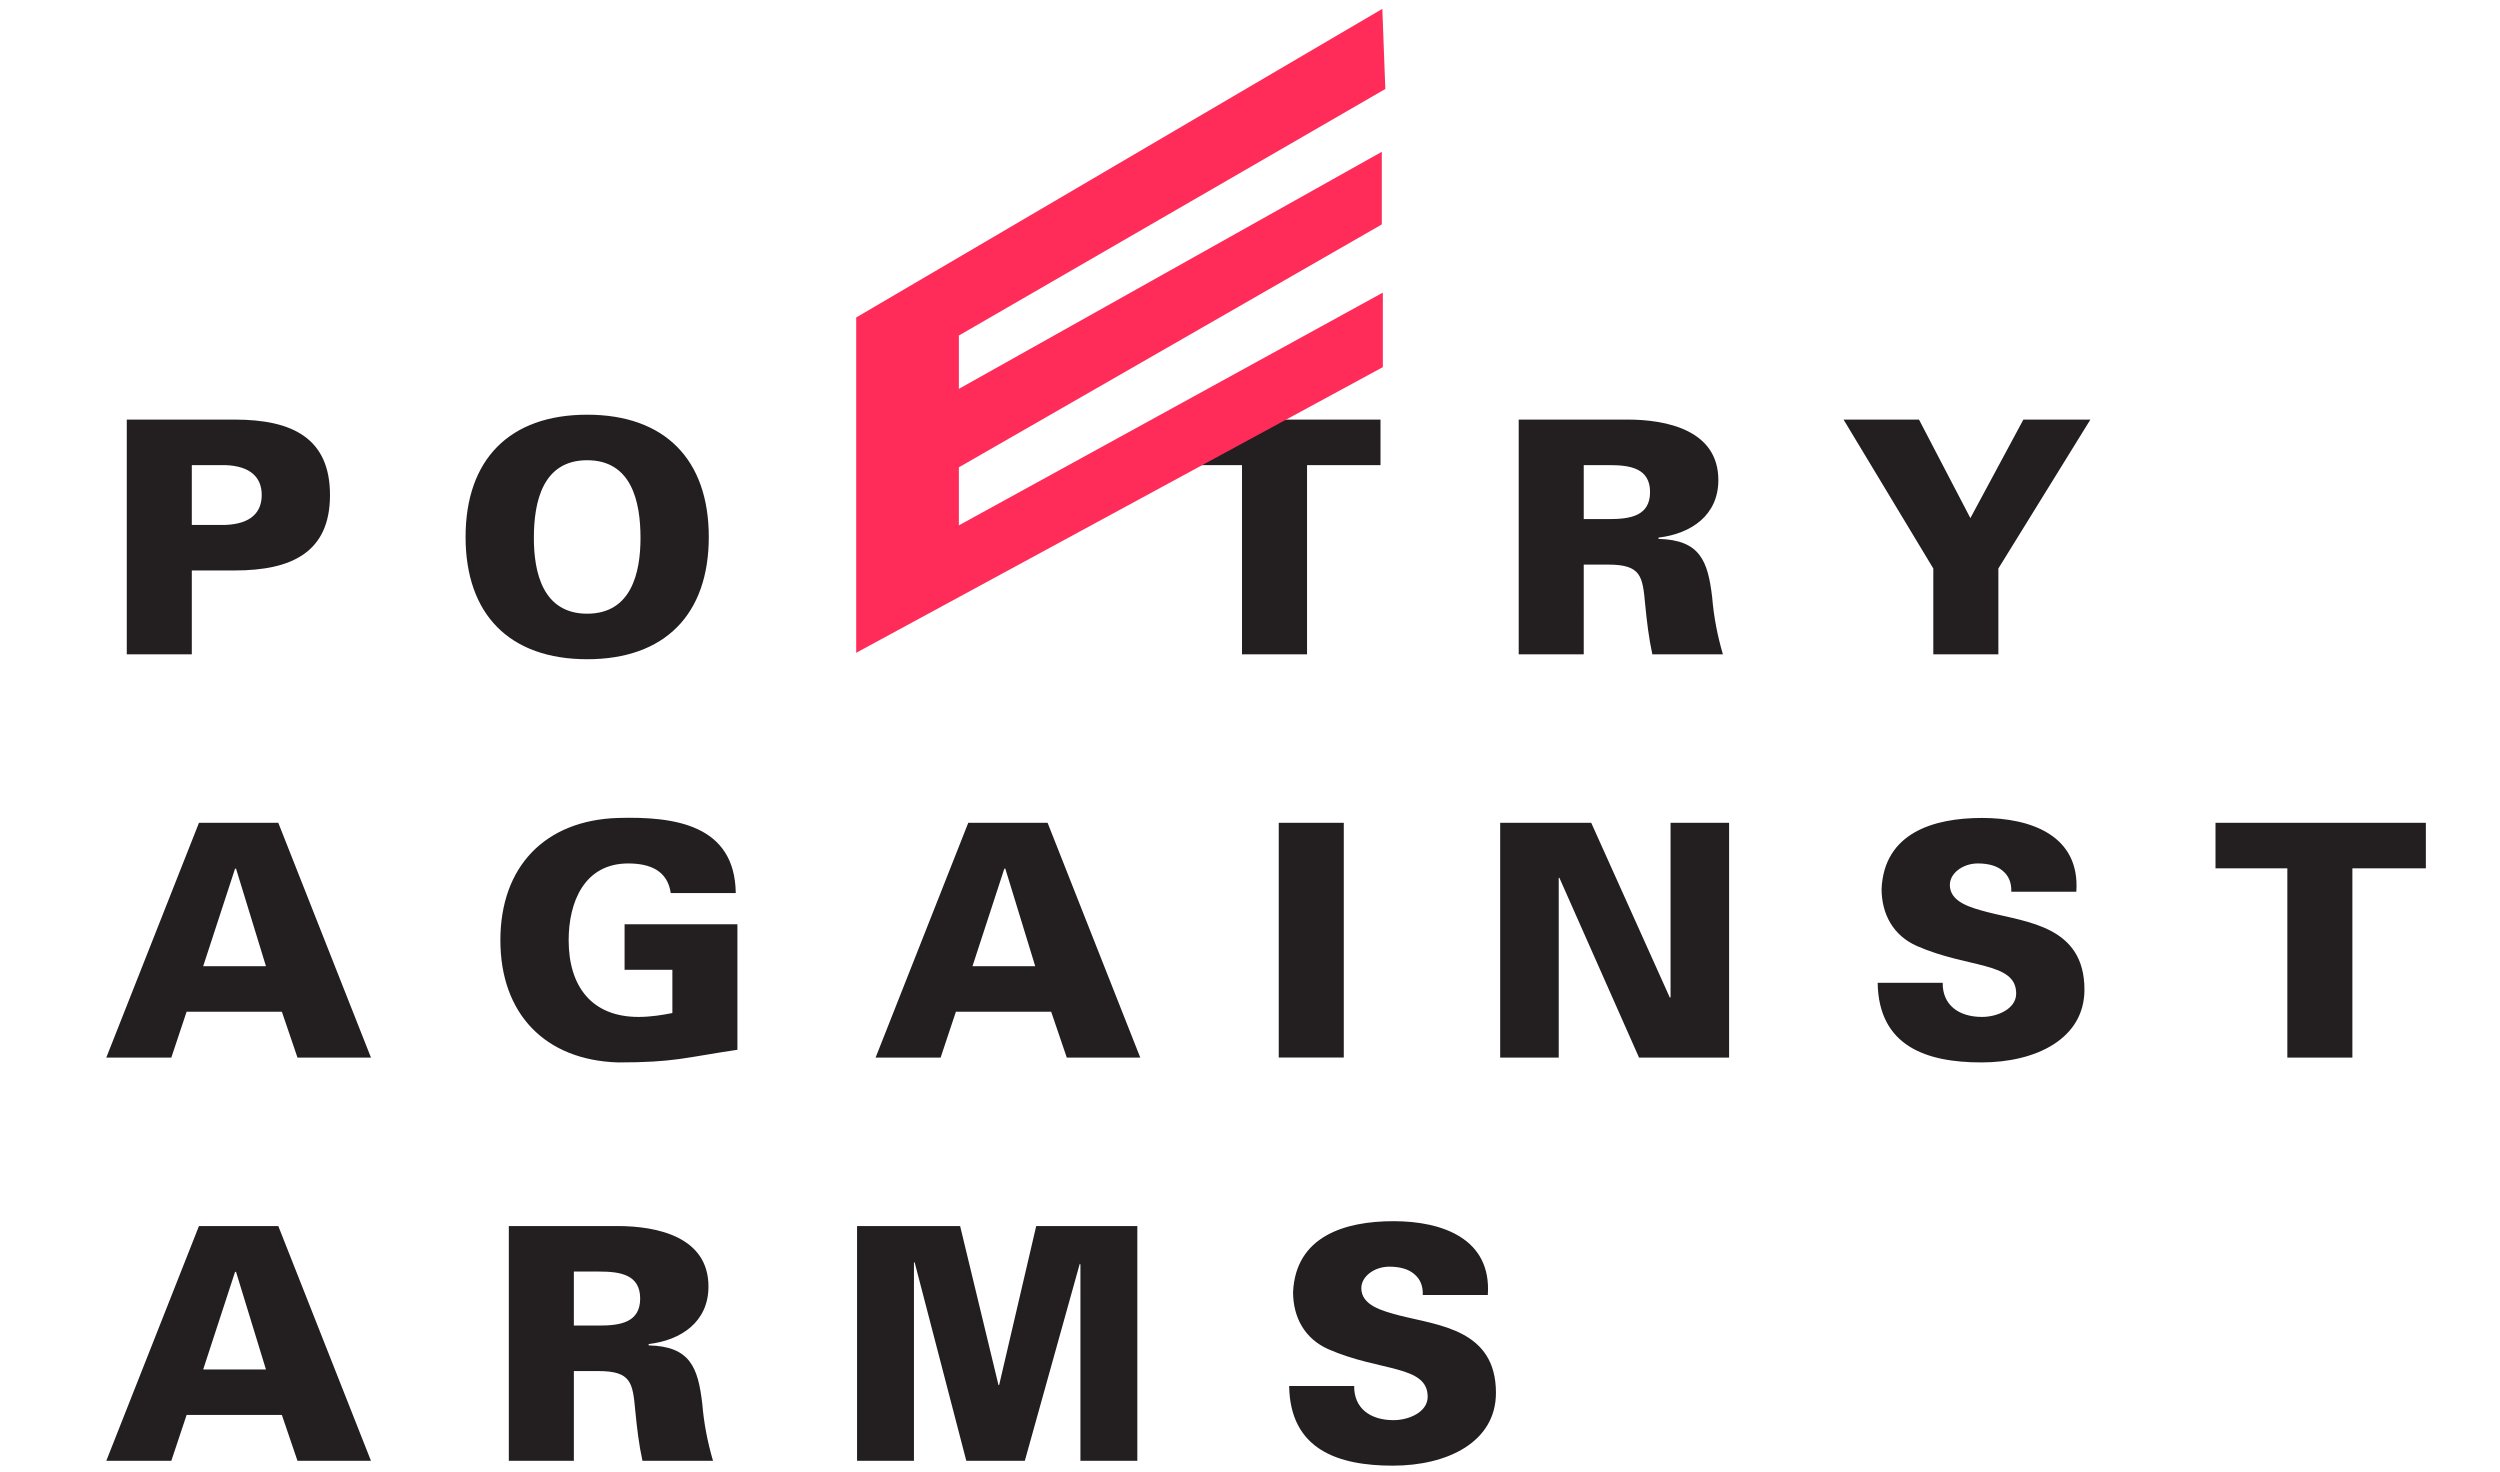<?xml version="1.0" encoding="utf-8"?>
<!-- Generator: Adobe Illustrator 16.0.4, SVG Export Plug-In . SVG Version: 6.00 Build 0)  -->
<!DOCTYPE svg PUBLIC "-//W3C//DTD SVG 1.1//EN" "http://www.w3.org/Graphics/SVG/1.1/DTD/svg11.dtd">
<svg version="1.1" xmlns="http://www.w3.org/2000/svg" xmlns:xlink="http://www.w3.org/1999/xlink" x="0px" y="0px" width="282px"
	 height="166px" viewBox="0 0 282 166" enable-background="new 0 0 282 166" xml:space="preserve">
<g id="Logo_x5F_all" display="none">
	<g display="inline">
		<defs>
			<rect id="SVGID_1_" y="1" width="280" height="164.329"/>
		</defs>
		<clipPath id="SVGID_2_">
			<use xlink:href="#SVGID_1_"  overflow="visible"/>
		</clipPath>
		<path clip-path="url(#SVGID_2_)" fill="#231F20" d="M218.078,73.811h7.338v-9.684l10.379-16.797h-7.558l-5.978,11.113
			l-5.796-11.113h-8.509l10.123,16.797V73.811z M178.646,63.687h2.751c3.741,0,3.888,1.32,4.18,4.511
			c0.185,1.871,0.405,3.777,0.808,5.612h7.958c-0.622-2.127-1.025-4.219-1.209-6.42c-0.479-4.107-1.357-6.491-6.053-6.601v-0.147
			c3.704-0.44,6.748-2.531,6.748-6.492c0-5.612-5.794-6.822-10.268-6.822h-12.251v26.481h7.336V63.687z M178.646,58.553v-6.088h2.86
			c2.349,0,4.62,0.33,4.62,3.043c0,2.714-2.271,3.045-4.62,3.045H178.646z M140.099,73.811h7.336V52.465h8.287v-5.136h-23.728v5.136
			h8.104V73.811z M117.03,73.811v-5.136h-12.837v-5.611h11.811v-5.135h-11.811v-5.464h12.837v-5.136H96.859v26.481H117.03z
			 M66.234,74.361c8.765,0,13.717-5.062,13.717-13.792c0-8.729-4.952-13.791-13.717-13.791S52.517,51.84,52.517,60.57
			C52.517,69.299,57.469,74.361,66.234,74.361 M72.249,60.679c0,3.925-1.027,8.546-6.015,8.546c-4.988,0-6.014-4.621-6.014-8.546
			c0-4.144,1.026-8.765,6.014-8.765C71.222,51.914,72.249,56.536,72.249,60.679 M21.636,59.212v-6.748h3.778
			c2.898,0.109,4.108,1.43,4.108,3.374c0,1.944-1.21,3.265-4.108,3.374H21.636z M21.636,73.811v-9.463h4.841
			c6.492,0,10.746-2.091,10.746-8.509c0-6.418-4.254-8.509-10.746-8.509H14.3v26.481H21.636z"/>
		<path clip-path="url(#SVGID_2_)" fill="#231F20" d="M258.012,119.294h7.337V97.948h8.288v-5.135h-23.729v5.135h8.104V119.294z
			 M234.21,100.59c0.441-6.383-5.172-8.326-10.636-8.326c-5.538,0-11.039,1.724-11.332,7.996c0,2.861,1.32,5.281,3.997,6.454
			c5.758,2.531,11.186,1.76,11.186,5.355c0,1.76-2.164,2.641-3.851,2.641c-2.641,0-4.474-1.358-4.437-3.852h-7.337
			c0.11,7.188,5.538,8.984,11.701,8.984c6.124,0,11.625-2.64,11.625-8.214c0-7.151-6.454-7.593-10.892-8.729
			c-1.945-0.513-4.291-1.138-4.291-3.079c0-1.323,1.466-2.423,3.153-2.423c1.248,0,2.201,0.294,2.825,0.844
			c0.659,0.55,0.988,1.321,0.952,2.349H234.21z M169.221,119.294h6.603v-20.28h0.073l8.985,20.28h10.16v-26.48h-6.603v19.659
			l-0.074,0.073l-8.874-19.732h-10.271V119.294z M151.58,92.813h-7.337v26.48h7.337V92.813z M109.696,108.988l3.593-11.004h0.111
			l3.374,11.004H109.696z M106.102,119.294l1.723-5.172h10.747l1.761,5.172h8.288l-10.452-26.48h-8.949l-10.452,26.48H106.102z
			 M75.843,114.27c-1.1,0.221-2.458,0.44-3.814,0.44c-5.28,0-7.885-3.447-7.885-8.656c0-4.292,1.76-8.656,6.712-8.656
			c2.419,0,4.437,0.771,4.804,3.338h7.335c-0.109-7.701-6.859-8.654-13.277-8.472c-8.252,0.257-13.276,5.502-13.276,13.79
			s5.024,13.533,13.276,13.789c6.382,0,7.519-0.549,13.461-1.428v-14.159H70.452v5.138h5.391V114.27z M22.919,108.988l3.595-11.004
			h0.111l3.374,11.004H22.919z M19.326,119.294l1.723-5.172h10.746l1.761,5.172h8.289l-10.453-26.48h-8.949l-10.453,26.48H19.326z"
			/>
		<path clip-path="url(#SVGID_2_)" fill="#231F20" d="M167.827,146.074c0.44-6.383-5.172-8.325-10.637-8.325
			c-5.539,0-11.038,1.724-11.331,7.996c0,2.858,1.319,5.278,3.996,6.453c5.758,2.531,11.187,1.762,11.187,5.355
			c0,1.76-2.163,2.641-3.852,2.641c-2.64,0-4.474-1.356-4.438-3.851h-7.335c0.11,7.188,5.537,8.985,11.699,8.985
			c6.125,0,11.627-2.641,11.627-8.216c0-7.152-6.456-7.591-10.894-8.729c-1.943-0.514-4.292-1.137-4.292-3.082
			c0-1.32,1.468-2.42,3.155-2.42c1.246,0,2.201,0.294,2.825,0.844c0.658,0.55,0.989,1.32,0.953,2.348H167.827z M103.093,164.779
			v-22.336l0.073-0.073l5.832,22.409h6.602l6.198-22.227l0.074,0.073v22.153h6.418v-26.481h-11.406l-4.181,17.936h-0.074
			l-4.328-17.936H96.675v26.481H103.093z M64.731,154.656h2.75c3.742,0,3.888,1.319,4.182,4.513c0.184,1.87,0.403,3.776,0.807,5.61
			h7.959c-0.624-2.127-1.027-4.219-1.21-6.419c-0.477-4.107-1.357-6.492-6.052-6.601v-0.148c3.705-0.438,6.748-2.531,6.748-6.49
			c0-5.614-5.794-6.823-10.269-6.823h-12.25v26.481h7.336V154.656z M64.731,149.522v-6.09h2.86c2.347,0,4.621,0.332,4.621,3.044
			c0,2.715-2.274,3.046-4.621,3.046H64.731z M22.919,154.474l3.595-11.004h0.111l3.374,11.004H22.919z M19.326,164.779l1.723-5.171
			h10.746l1.761,5.171h8.289l-10.453-26.481h-8.949L11.99,164.779H19.326z"/>
		<path clip-path="url(#SVGID_2_)" fill="#FF2C5A" d="M130.296,51.365c0-12.796-15.897-21.384-44.512-21.384
			c-28.615,0-44.513,8.588-44.513,21.384c0,12.795,15.897,21.383,44.513,21.383C114.399,72.748,130.296,64.16,130.296,51.365
			 M50.947,51.365c0-8.987,9.955-17.972,34.837-17.972c24.883,0,34.836,8.985,34.836,17.972c0,8.986-9.954,17.971-34.836,17.971
			C60.902,69.336,50.947,60.351,50.947,51.365"/>
		<path clip-path="url(#SVGID_2_)" fill="none" stroke="#FF2C5A" stroke-width="2.751" d="M130.296,51.365
			c0-12.796-15.897-21.384-44.512-21.384c-28.615,0-44.513,8.588-44.513,21.384c0,12.795,15.897,21.383,44.513,21.383
			C114.399,72.748,130.296,64.16,130.296,51.365z M50.947,51.365c0-8.987,9.955-17.972,34.837-17.972
			c24.883,0,34.836,8.985,34.836,17.972c0,8.986-9.954,17.971-34.836,17.971C60.902,69.336,50.947,60.351,50.947,51.365z"/>
	</g>
	<polygon display="inline" fill="#FF2C5A" points="155.068,2.567 97.497,36.336 97.497,72.094 155.068,40.867 155.068,34.557 
		107.244,60.808 107.244,52.181 154.95,24.785 154.95,18.689 107.244,45.428 107.244,37.318 155.327,9.52 	"/>
	<g display="inline">
		<defs>
			<rect id="SVGID_3_" y="1" width="280" height="164.329"/>
		</defs>
		<clipPath id="SVGID_4_">
			<use xlink:href="#SVGID_3_"  overflow="visible"/>
		</clipPath>
		<polygon clip-path="url(#SVGID_4_)" fill="none" stroke="#FF2C5A" stroke-width="1.834" points="155.068,2.567 97.497,36.336 
			97.497,72.094 155.068,40.867 155.068,34.557 107.244,60.808 107.244,52.181 154.95,24.785 154.95,18.689 107.244,45.428 
			107.244,37.318 155.327,9.52 		"/>
	</g>
	<polygon display="inline" fill="#FF2C5A" points="244.107,1 221.235,41.375 200.702,1 190.869,1 215.561,49.54 215.647,73.812 
		226.435,73.812 226.174,49.54 253.464,1 	"/>
	<path display="inline" fill="#FF2C5A" d="M21.058,91.642l4.581-26.848l0.769,4.087l4.305,22.761H21.058z M12.426,119.399h4.858
		l1.925-14.479h13.312l3.266,14.479h5.229L26.563,47.309h-2.931L12.426,119.399z"/>
	<path display="inline" fill="#FF2C5A" d="M111.328,29.732l8.835,44.118h-18.437L111.328,29.732z M107.312,1L83.589,119.461h9.713
		l4.728-23.792h25.749l6.531,23.792h10.458L113.173,1H107.312z"/>
	<rect x="142.168" y="47.308" display="inline" fill="#FF2C5A" width="8.447" height="72.072"/>
	<polygon display="inline" fill="#FF2C5A" points="247.499,47.207 247.499,61.489 259.063,61.489 259.063,119.316 267.539,119.316 
		267.539,61.489 280,61.489 280,47.207 	"/>
	<path display="inline" fill="#FF2C5A" d="M27.739,110.47l8.834,26.726H18.137L27.739,110.47z M23.723,93.063L0,164.828h9.714
		l4.728-14.411h25.749l6.531,14.411h10.459L29.585,93.063H23.723z"/>
	<polygon display="inline" fill="#FF2C5A" points="82.199,164.648 97.565,164.648 97.565,126.935 97.907,126.935 135.983,164.648 
		149.812,164.648 187.889,126.935 188.23,126.935 188.23,164.648 203.598,164.648 203.598,119.316 181.401,119.316 142.813,157.41 
		104.395,119.316 82.199,119.316 	"/>
</g>
<g id="_x39_" display="none">
	<g display="inline">
		<defs>
			<rect id="SVGID_5_" y="1" width="280" height="164.329"/>
		</defs>
		<clipPath id="SVGID_6_">
			<use xlink:href="#SVGID_5_"  overflow="visible"/>
		</clipPath>
		<path clip-path="url(#SVGID_6_)" fill="#231F20" d="M218.078,73.811h7.338v-9.684l10.379-16.797h-7.558l-5.978,11.113
			l-5.796-11.113h-8.509l10.123,16.797V73.811z M178.646,63.687h2.751c3.741,0,3.888,1.32,4.18,4.511
			c0.185,1.871,0.405,3.777,0.808,5.612h7.958c-0.622-2.127-1.025-4.219-1.209-6.42c-0.479-4.107-1.357-6.491-6.053-6.601v-0.147
			c3.704-0.44,6.748-2.531,6.748-6.492c0-5.612-5.794-6.822-10.268-6.822h-12.251v26.481h7.336V63.687z M178.646,58.553v-6.088h2.86
			c2.349,0,4.62,0.33,4.62,3.043c0,2.714-2.271,3.045-4.62,3.045H178.646z M140.099,73.811h7.336V52.465h8.287v-5.136h-23.728v5.136
			h8.104V73.811z M117.03,73.811v-5.136h-12.837v-5.611h11.811v-5.135h-11.811v-5.464h12.837v-5.136H96.859v26.481H117.03z
			 M66.234,74.361c8.765,0,13.717-5.062,13.717-13.792c0-8.729-4.952-13.791-13.717-13.791S52.517,51.84,52.517,60.57
			C52.517,69.299,57.469,74.361,66.234,74.361 M72.249,60.679c0,3.925-1.027,8.546-6.015,8.546c-4.988,0-6.014-4.621-6.014-8.546
			c0-4.144,1.026-8.765,6.014-8.765C71.222,51.914,72.249,56.536,72.249,60.679 M21.636,59.212v-6.748h3.778
			c2.898,0.109,4.108,1.43,4.108,3.374c0,1.944-1.21,3.265-4.108,3.374H21.636z M21.636,73.811v-9.463h4.841
			c6.492,0,10.746-2.091,10.746-8.509c0-6.418-4.254-8.509-10.746-8.509H14.3v26.481H21.636z"/>
		<path clip-path="url(#SVGID_6_)" fill="#231F20" d="M258.012,119.294h7.337V97.948h8.288v-5.135h-23.729v5.135h8.104V119.294z
			 M234.21,100.59c0.441-6.383-5.172-8.326-10.636-8.326c-5.538,0-11.039,1.724-11.332,7.996c0,2.861,1.32,5.281,3.997,6.454
			c5.758,2.531,11.186,1.76,11.186,5.355c0,1.76-2.164,2.641-3.851,2.641c-2.641,0-4.474-1.358-4.437-3.852h-7.337
			c0.11,7.188,5.538,8.984,11.701,8.984c6.124,0,11.625-2.64,11.625-8.214c0-7.151-6.454-7.593-10.892-8.729
			c-1.945-0.513-4.291-1.138-4.291-3.079c0-1.323,1.466-2.423,3.153-2.423c1.248,0,2.201,0.294,2.825,0.844
			c0.659,0.55,0.988,1.321,0.952,2.349H234.21z M169.221,119.294h6.603v-20.28h0.073l8.985,20.28h10.16v-26.48h-6.603v19.659
			l-0.074,0.073l-8.874-19.732h-10.271V119.294z M151.58,92.813h-7.337v26.48h7.337V92.813z M109.696,108.988l3.593-11.004h0.111
			l3.374,11.004H109.696z M106.102,119.294l1.723-5.172h10.747l1.761,5.172h8.288l-10.452-26.48h-8.949l-10.452,26.48H106.102z
			 M75.843,114.27c-1.1,0.221-2.458,0.44-3.814,0.44c-5.28,0-7.885-3.447-7.885-8.656c0-4.292,1.76-8.656,6.712-8.656
			c2.419,0,4.437,0.771,4.804,3.338h7.335c-0.109-7.701-6.859-8.654-13.277-8.472c-8.252,0.257-13.276,5.502-13.276,13.79
			s5.024,13.533,13.276,13.789c6.382,0,7.519-0.549,13.461-1.428v-14.159H70.452v5.138h5.391V114.27z M22.919,108.988l3.595-11.004
			h0.111l3.374,11.004H22.919z M19.326,119.294l1.723-5.172h10.746l1.761,5.172h8.289l-10.453-26.48h-8.949l-10.453,26.48H19.326z"
			/>
		<path clip-path="url(#SVGID_6_)" fill="#231F20" d="M234.209,146.074c0.44-6.383-5.172-8.325-10.637-8.325
			c-5.539,0-11.038,1.724-11.331,7.996c0,2.858,1.319,5.278,3.996,6.453c5.758,2.531,11.187,1.762,11.187,5.355
			c0,1.76-2.163,2.641-3.852,2.641c-2.64,0-4.474-1.356-4.438-3.851H211.8c0.11,7.188,5.537,8.985,11.699,8.985
			c6.125,0,11.627-2.641,11.627-8.216c0-7.152-6.456-7.591-10.894-8.729c-1.943-0.514-4.292-1.137-4.292-3.082
			c0-1.32,1.468-2.42,3.155-2.42c1.246,0,2.201,0.294,2.825,0.844c0.658,0.55,0.989,1.32,0.953,2.348H234.209z M64.731,154.656h2.75
			c3.742,0,3.888,1.319,4.182,4.513c0.184,1.87,0.403,3.776,0.807,5.61h7.959c-0.624-2.127-1.027-4.219-1.21-6.419
			c-0.477-4.107-1.357-6.492-6.052-6.601v-0.148c3.705-0.438,6.748-2.531,6.748-6.49c0-5.614-5.794-6.823-10.269-6.823h-12.25
			v26.481h7.336V154.656z M64.731,149.522v-6.09h2.86c2.347,0,4.621,0.332,4.621,3.044c0,2.715-2.274,3.046-4.621,3.046H64.731z
			 M22.919,154.474l3.595-11.004h0.111l3.374,11.004H22.919z M19.326,164.779l1.723-5.171h10.746l1.761,5.171h8.289l-10.453-26.481
			h-8.949L11.99,164.779H19.326z"/>
	</g>
	<polygon display="inline" fill="#FF2C5A" points="82.199,164.648 97.565,164.648 97.565,126.935 97.907,126.935 135.983,164.648 
		149.812,164.648 187.889,126.935 188.23,126.935 188.23,164.648 203.598,164.648 203.598,119.316 181.401,119.316 142.813,157.41 
		104.395,119.316 82.199,119.316 	"/>
</g>
<g id="_x38_" display="none">
	<g display="inline">
		<defs>
			<rect id="SVGID_7_" y="1" width="280" height="164.329"/>
		</defs>
		<clipPath id="SVGID_8_">
			<use xlink:href="#SVGID_7_"  overflow="visible"/>
		</clipPath>
		<path clip-path="url(#SVGID_8_)" fill="#231F20" d="M218.078,73.811h7.338v-9.684l10.379-16.797h-7.558l-5.978,11.113
			l-5.796-11.113h-8.509l10.123,16.797V73.811z M178.646,63.687h2.751c3.741,0,3.888,1.32,4.18,4.511
			c0.185,1.871,0.405,3.777,0.808,5.612h7.958c-0.622-2.127-1.025-4.219-1.209-6.42c-0.479-4.107-1.357-6.491-6.053-6.601v-0.147
			c3.704-0.44,6.748-2.531,6.748-6.492c0-5.612-5.794-6.822-10.268-6.822h-12.251v26.481h7.336V63.687z M178.646,58.553v-6.088h2.86
			c2.349,0,4.62,0.33,4.62,3.043c0,2.714-2.271,3.045-4.62,3.045H178.646z M140.099,73.811h7.336V52.465h8.287v-5.136h-23.728v5.136
			h8.104V73.811z M117.03,73.811v-5.136h-12.837v-5.611h11.811v-5.135h-11.811v-5.464h12.837v-5.136H96.859v26.481H117.03z
			 M66.234,74.361c8.765,0,13.717-5.062,13.717-13.792c0-8.729-4.952-13.791-13.717-13.791S52.517,51.84,52.517,60.57
			C52.517,69.299,57.469,74.361,66.234,74.361 M72.249,60.679c0,3.925-1.027,8.546-6.015,8.546c-4.988,0-6.014-4.621-6.014-8.546
			c0-4.144,1.026-8.765,6.014-8.765C71.222,51.914,72.249,56.536,72.249,60.679 M21.636,59.212v-6.748h3.778
			c2.898,0.109,4.108,1.43,4.108,3.374c0,1.944-1.21,3.265-4.108,3.374H21.636z M21.636,73.811v-9.463h4.841
			c6.492,0,10.746-2.091,10.746-8.509c0-6.418-4.254-8.509-10.746-8.509H14.3v26.481H21.636z"/>
		<path clip-path="url(#SVGID_8_)" fill="#231F20" d="M258.012,119.294h7.337V97.948h8.288v-5.135h-23.729v5.135h8.104V119.294z
			 M234.21,100.59c0.441-6.383-5.172-8.326-10.636-8.326c-5.538,0-11.039,1.724-11.332,7.996c0,2.861,1.32,5.281,3.997,6.454
			c5.758,2.531,11.186,1.76,11.186,5.355c0,1.76-2.164,2.641-3.851,2.641c-2.641,0-4.474-1.358-4.437-3.852h-7.337
			c0.11,7.188,5.538,8.984,11.701,8.984c6.124,0,11.625-2.64,11.625-8.214c0-7.151-6.454-7.593-10.892-8.729
			c-1.945-0.513-4.291-1.138-4.291-3.079c0-1.323,1.466-2.423,3.153-2.423c1.248,0,2.201,0.294,2.825,0.844
			c0.659,0.55,0.988,1.321,0.952,2.349H234.21z M169.221,119.294h6.603v-20.28h0.073l8.985,20.28h10.16v-26.48h-6.603v19.659
			l-0.074,0.073l-8.874-19.732h-10.271V119.294z M151.58,92.813h-7.337v26.48h7.337V92.813z M109.696,108.988l3.593-11.004h0.111
			l3.374,11.004H109.696z M106.102,119.294l1.723-5.172h10.747l1.761,5.172h8.288l-10.452-26.48h-8.949l-10.452,26.48H106.102z
			 M75.843,114.27c-1.1,0.221-2.458,0.44-3.814,0.44c-5.28,0-7.885-3.447-7.885-8.656c0-4.292,1.76-8.656,6.712-8.656
			c2.419,0,4.437,0.771,4.804,3.338h7.335c-0.109-7.701-6.859-8.654-13.277-8.472c-8.252,0.257-13.276,5.502-13.276,13.79
			s5.024,13.533,13.276,13.789c6.382,0,7.519-0.549,13.461-1.428v-14.159H70.452v5.138h5.391V114.27z M22.919,108.988l3.595-11.004
			h0.111l3.374,11.004H22.919z M19.326,119.294l1.723-5.172h10.746l1.761,5.172h8.289l-10.453-26.48h-8.949l-10.453,26.48H19.326z"
			/>
		<path clip-path="url(#SVGID_8_)" fill="#231F20" d="M167.827,146.074c0.44-6.383-5.172-8.325-10.637-8.325
			c-5.539,0-11.038,1.724-11.331,7.996c0,2.858,1.319,5.278,3.996,6.453c5.758,2.531,11.187,1.762,11.187,5.355
			c0,1.76-2.163,2.641-3.852,2.641c-2.64,0-4.474-1.356-4.438-3.851h-7.335c0.11,7.188,5.537,8.985,11.699,8.985
			c6.125,0,11.627-2.641,11.627-8.216c0-7.152-6.456-7.591-10.894-8.729c-1.943-0.514-4.292-1.137-4.292-3.082
			c0-1.32,1.468-2.42,3.155-2.42c1.246,0,2.201,0.294,2.825,0.844c0.658,0.55,0.989,1.32,0.953,2.348H167.827z M103.093,164.779
			v-22.336l0.073-0.073l5.832,22.409h6.602l6.198-22.227l0.074,0.073v22.153h6.418v-26.481h-11.406l-4.181,17.936h-0.074
			l-4.328-17.936H96.675v26.481H103.093z M64.731,154.656h2.75c3.742,0,3.888,1.319,4.182,4.513c0.184,1.87,0.403,3.776,0.807,5.61
			h7.959c-0.624-2.127-1.027-4.219-1.21-6.419c-0.477-4.107-1.357-6.492-6.052-6.601v-0.148c3.705-0.438,6.748-2.531,6.748-6.49
			c0-5.614-5.794-6.823-10.269-6.823h-12.25v26.481h7.336V154.656z M64.731,149.522v-6.09h2.86c2.347,0,4.621,0.332,4.621,3.044
			c0,2.715-2.274,3.046-4.621,3.046H64.731z"/>
	</g>
	<path display="inline" fill="#FF2C5A" d="M27.739,110.206l8.834,26.726H18.137L27.739,110.206z M23.723,92.8L0,164.564h9.714
		l4.728-14.411h25.749l6.531,14.411h10.459L29.585,92.8H23.723z"/>
</g>
<g id="_x37_" display="none">
	<g display="inline">
		<defs>
			<rect id="SVGID_9_" y="1" width="280" height="164.329"/>
		</defs>
		<clipPath id="SVGID_10_">
			<use xlink:href="#SVGID_9_"  overflow="visible"/>
		</clipPath>
		<path clip-path="url(#SVGID_10_)" fill="#231F20" d="M218.078,73.811h7.338v-9.684l10.379-16.797h-7.558l-5.978,11.113
			l-5.796-11.113h-8.509l10.123,16.797V73.811z M178.646,63.687h2.751c3.741,0,3.888,1.32,4.18,4.511
			c0.185,1.871,0.405,3.777,0.808,5.612h7.958c-0.622-2.127-1.025-4.219-1.209-6.42c-0.479-4.107-1.357-6.491-6.053-6.601v-0.147
			c3.704-0.44,6.748-2.531,6.748-6.492c0-5.612-5.794-6.822-10.268-6.822h-12.251v26.481h7.336V63.687z M178.646,58.553v-6.088h2.86
			c2.349,0,4.62,0.33,4.62,3.043c0,2.714-2.271,3.045-4.62,3.045H178.646z M140.099,73.811h7.336V52.465h8.287v-5.136h-23.728v5.136
			h8.104V73.811z M117.03,73.811v-5.136h-12.837v-5.611h11.811v-5.135h-11.811v-5.464h12.837v-5.136H96.859v26.481H117.03z
			 M66.234,74.361c8.765,0,13.717-5.062,13.717-13.792c0-8.729-4.952-13.791-13.717-13.791S52.517,51.84,52.517,60.57
			C52.517,69.299,57.469,74.361,66.234,74.361 M72.249,60.679c0,3.925-1.027,8.546-6.015,8.546c-4.988,0-6.014-4.621-6.014-8.546
			c0-4.144,1.026-8.765,6.014-8.765C71.222,51.914,72.249,56.536,72.249,60.679 M21.636,59.212v-6.748h3.778
			c2.898,0.109,4.108,1.43,4.108,3.374c0,1.944-1.21,3.265-4.108,3.374H21.636z M21.636,73.811v-9.463h4.841
			c6.492,0,10.746-2.091,10.746-8.509c0-6.418-4.254-8.509-10.746-8.509H14.3v26.481H21.636z"/>
		<path clip-path="url(#SVGID_10_)" fill="#231F20" d="M234.21,100.59c0.441-6.383-5.172-8.326-10.636-8.326
			c-5.538,0-11.039,1.724-11.332,7.996c0,2.861,1.32,5.281,3.997,6.454c5.758,2.531,11.186,1.76,11.186,5.355
			c0,1.76-2.164,2.641-3.851,2.641c-2.641,0-4.474-1.358-4.437-3.852h-7.337c0.11,7.188,5.538,8.984,11.701,8.984
			c6.124,0,11.625-2.64,11.625-8.214c0-7.151-6.454-7.593-10.892-8.729c-1.945-0.513-4.291-1.138-4.291-3.079
			c0-1.323,1.466-2.423,3.153-2.423c1.248,0,2.201,0.294,2.825,0.844c0.659,0.55,0.988,1.321,0.952,2.349H234.21z M169.221,119.294
			h6.603v-20.28h0.073l8.985,20.28h10.16v-26.48h-6.603v19.659l-0.074,0.073l-8.874-19.732h-10.271V119.294z M151.58,92.813h-7.337
			v26.48h7.337V92.813z M109.696,108.988l3.593-11.004h0.111l3.374,11.004H109.696z M106.102,119.294l1.723-5.172h10.747
			l1.761,5.172h8.288l-10.452-26.48h-8.949l-10.452,26.48H106.102z M75.843,114.27c-1.1,0.221-2.458,0.44-3.814,0.44
			c-5.28,0-7.885-3.447-7.885-8.656c0-4.292,1.76-8.656,6.712-8.656c2.419,0,4.437,0.771,4.804,3.338h7.335
			c-0.109-7.701-6.859-8.654-13.277-8.472c-8.252,0.257-13.276,5.502-13.276,13.79s5.024,13.533,13.276,13.789
			c6.382,0,7.519-0.549,13.461-1.428v-14.159H70.452v5.138h5.391V114.27z M22.919,108.988l3.595-11.004h0.111l3.374,11.004H22.919z
			 M19.326,119.294l1.723-5.172h10.746l1.761,5.172h8.289l-10.453-26.48h-8.949l-10.453,26.48H19.326z"/>
		<path clip-path="url(#SVGID_10_)" fill="#231F20" d="M167.827,146.074c0.44-6.383-5.172-8.325-10.637-8.325
			c-5.539,0-11.038,1.724-11.331,7.996c0,2.858,1.319,5.278,3.996,6.453c5.758,2.531,11.187,1.762,11.187,5.355
			c0,1.76-2.163,2.641-3.852,2.641c-2.64,0-4.474-1.356-4.438-3.851h-7.335c0.11,7.188,5.537,8.985,11.699,8.985
			c6.125,0,11.627-2.641,11.627-8.216c0-7.152-6.456-7.591-10.894-8.729c-1.943-0.514-4.292-1.137-4.292-3.082
			c0-1.32,1.468-2.42,3.155-2.42c1.246,0,2.201,0.294,2.825,0.844c0.658,0.55,0.989,1.32,0.953,2.348H167.827z M103.093,164.779
			v-22.336l0.073-0.073l5.832,22.409h6.602l6.198-22.227l0.074,0.073v22.153h6.418v-26.481h-11.406l-4.181,17.936h-0.074
			l-4.328-17.936H96.675v26.481H103.093z M64.731,154.656h2.75c3.742,0,3.888,1.319,4.182,4.513c0.184,1.87,0.403,3.776,0.807,5.61
			h7.959c-0.624-2.127-1.027-4.219-1.21-6.419c-0.477-4.107-1.357-6.492-6.052-6.601v-0.148c3.705-0.438,6.748-2.531,6.748-6.49
			c0-5.614-5.794-6.823-10.269-6.823h-12.25v26.481h7.336V154.656z M64.731,149.522v-6.09h2.86c2.347,0,4.621,0.332,4.621,3.044
			c0,2.715-2.274,3.046-4.621,3.046H64.731z M22.919,154.474l3.595-11.004h0.111l3.374,11.004H22.919z M19.326,164.779l1.723-5.171
			h10.746l1.761,5.171h8.289l-10.453-26.481h-8.949L11.99,164.779H19.326z"/>
	</g>
	<polygon display="inline" fill="#FF2C5A" points="247.499,47.207 247.499,61.489 259.063,61.489 259.063,119.316 267.539,119.316 
		267.539,61.489 280,61.489 280,47.207 	"/>
</g>
<g id="_x36_" display="none">
	<g display="inline">
		<defs>
			<rect id="SVGID_11_" y="1" width="280" height="164.329"/>
		</defs>
		<clipPath id="SVGID_12_">
			<use xlink:href="#SVGID_11_"  overflow="visible"/>
		</clipPath>
		<path clip-path="url(#SVGID_12_)" fill="#231F20" d="M218.078,73.811h7.338v-9.684l10.379-16.797h-7.558l-5.978,11.113
			l-5.796-11.113h-8.509l10.123,16.797V73.811z M178.646,63.687h2.751c3.741,0,3.888,1.32,4.18,4.511
			c0.185,1.871,0.405,3.777,0.808,5.612h7.958c-0.622-2.127-1.025-4.219-1.209-6.42c-0.479-4.107-1.357-6.491-6.053-6.601v-0.147
			c3.704-0.44,6.748-2.531,6.748-6.492c0-5.612-5.794-6.822-10.268-6.822h-12.251v26.481h7.336V63.687z M178.646,58.553v-6.088h2.86
			c2.349,0,4.62,0.33,4.62,3.043c0,2.714-2.271,3.045-4.62,3.045H178.646z M140.099,73.811h7.336V52.465h8.287v-5.136h-23.728v5.136
			h8.104V73.811z M117.03,73.811v-5.136h-12.837v-5.611h11.811v-5.135h-11.811v-5.464h12.837v-5.136H96.859v26.481H117.03z
			 M66.234,74.361c8.765,0,13.717-5.062,13.717-13.792c0-8.729-4.952-13.791-13.717-13.791S52.517,51.84,52.517,60.57
			C52.517,69.299,57.469,74.361,66.234,74.361 M72.249,60.679c0,3.925-1.027,8.546-6.015,8.546c-4.988,0-6.014-4.621-6.014-8.546
			c0-4.144,1.026-8.765,6.014-8.765C71.222,51.914,72.249,56.536,72.249,60.679 M21.636,59.212v-6.748h3.778
			c2.898,0.109,4.108,1.43,4.108,3.374c0,1.944-1.21,3.265-4.108,3.374H21.636z M21.636,73.811v-9.463h4.841
			c6.492,0,10.746-2.091,10.746-8.509c0-6.418-4.254-8.509-10.746-8.509H14.3v26.481H21.636z"/>
		<path clip-path="url(#SVGID_12_)" fill="#231F20" d="M258.012,119.294h7.337V97.948h8.288v-5.135h-23.729v5.135h8.104V119.294z
			 M234.21,100.59c0.441-6.383-5.172-8.326-10.636-8.326c-5.538,0-11.039,1.724-11.332,7.996c0,2.861,1.32,5.281,3.997,6.454
			c5.758,2.531,11.186,1.76,11.186,5.355c0,1.76-2.164,2.641-3.851,2.641c-2.641,0-4.474-1.358-4.437-3.852h-7.337
			c0.11,7.188,5.538,8.984,11.701,8.984c6.124,0,11.625-2.64,11.625-8.214c0-7.151-6.454-7.593-10.892-8.729
			c-1.945-0.513-4.291-1.138-4.291-3.079c0-1.323,1.466-2.423,3.153-2.423c1.248,0,2.201,0.294,2.825,0.844
			c0.659,0.55,0.988,1.321,0.952,2.349H234.21z M169.221,119.294h6.603v-20.28h0.073l8.985,20.28h10.16v-26.48h-6.603v19.659
			l-0.074,0.073l-8.874-19.732h-10.271V119.294z M109.696,108.988l3.593-11.004h0.111l3.374,11.004H109.696z M106.102,119.294
			l1.723-5.172h10.747l1.761,5.172h8.288l-10.452-26.48h-8.949l-10.452,26.48H106.102z M75.843,114.27
			c-1.1,0.221-2.458,0.44-3.814,0.44c-5.28,0-7.885-3.447-7.885-8.656c0-4.292,1.76-8.656,6.712-8.656
			c2.419,0,4.437,0.771,4.804,3.338h7.335c-0.109-7.701-6.859-8.654-13.277-8.472c-8.252,0.257-13.276,5.502-13.276,13.79
			s5.024,13.533,13.276,13.789c6.382,0,7.519-0.549,13.461-1.428v-14.159H70.452v5.138h5.391V114.27z M22.919,108.988l3.595-11.004
			h0.111l3.374,11.004H22.919z M19.326,119.294l1.723-5.172h10.746l1.761,5.172h8.289l-10.453-26.48h-8.949l-10.453,26.48H19.326z"
			/>
		<path clip-path="url(#SVGID_12_)" fill="#231F20" d="M167.827,146.074c0.44-6.383-5.172-8.325-10.637-8.325
			c-5.539,0-11.038,1.724-11.331,7.996c0,2.858,1.319,5.278,3.996,6.453c5.758,2.531,11.187,1.762,11.187,5.355
			c0,1.76-2.163,2.641-3.852,2.641c-2.64,0-4.474-1.356-4.438-3.851h-7.335c0.11,7.188,5.537,8.985,11.699,8.985
			c6.125,0,11.627-2.641,11.627-8.216c0-7.152-6.456-7.591-10.894-8.729c-1.943-0.514-4.292-1.137-4.292-3.082
			c0-1.32,1.468-2.42,3.155-2.42c1.246,0,2.201,0.294,2.825,0.844c0.658,0.55,0.989,1.32,0.953,2.348H167.827z M103.093,164.779
			v-22.336l0.073-0.073l5.832,22.409h6.602l6.198-22.227l0.074,0.073v22.153h6.418v-26.481h-11.406l-4.181,17.936h-0.074
			l-4.328-17.936H96.675v26.481H103.093z M64.731,154.656h2.75c3.742,0,3.888,1.319,4.182,4.513c0.184,1.87,0.403,3.776,0.807,5.61
			h7.959c-0.624-2.127-1.027-4.219-1.21-6.419c-0.477-4.107-1.357-6.492-6.052-6.601v-0.148c3.705-0.438,6.748-2.531,6.748-6.49
			c0-5.614-5.794-6.823-10.269-6.823h-12.25v26.481h7.336V154.656z M64.731,149.522v-6.09h2.86c2.347,0,4.621,0.332,4.621,3.044
			c0,2.715-2.274,3.046-4.621,3.046H64.731z M22.919,154.474l3.595-11.004h0.111l3.374,11.004H22.919z M19.326,164.779l1.723-5.171
			h10.746l1.761,5.171h8.289l-10.453-26.481h-8.949L11.99,164.779H19.326z"/>
	</g>
	<rect x="142.168" y="47.308" display="inline" fill="#FF2C5A" width="8.447" height="72.072"/>
</g>
<g id="_x35_" display="none">
	<g display="inline">
		<defs>
			<rect id="SVGID_13_" y="1" width="280" height="164.329"/>
		</defs>
		<clipPath id="SVGID_14_">
			<use xlink:href="#SVGID_13_"  overflow="visible"/>
		</clipPath>
		<path clip-path="url(#SVGID_14_)" fill="#231F20" d="M218.078,73.811h7.338v-9.684l10.379-16.797h-7.558l-5.978,11.113
			l-5.796-11.113h-8.509l10.123,16.797V73.811z M178.646,63.687h2.751c3.741,0,3.888,1.32,4.18,4.511
			c0.185,1.871,0.405,3.777,0.808,5.612h7.958c-0.622-2.127-1.025-4.219-1.209-6.42c-0.479-4.107-1.357-6.491-6.053-6.601v-0.147
			c3.704-0.44,6.748-2.531,6.748-6.492c0-5.612-5.794-6.822-10.268-6.822h-12.251v26.481h7.336V63.687z M178.646,58.553v-6.088h2.86
			c2.349,0,4.62,0.33,4.62,3.043c0,2.714-2.271,3.045-4.62,3.045H178.646z M140.099,73.811h7.336V52.465h8.287v-5.136h-23.728v5.136
			h8.104V73.811z M117.03,73.811v-5.136h-12.837v-5.611h11.811v-5.135h-11.811v-5.464h12.837v-5.136H96.859v26.481H117.03z
			 M66.234,74.361c8.765,0,13.717-5.062,13.717-13.792c0-8.729-4.952-13.791-13.717-13.791S52.517,51.84,52.517,60.57
			C52.517,69.299,57.469,74.361,66.234,74.361 M72.249,60.679c0,3.925-1.027,8.546-6.015,8.546c-4.988,0-6.014-4.621-6.014-8.546
			c0-4.144,1.026-8.765,6.014-8.765C71.222,51.914,72.249,56.536,72.249,60.679 M21.636,59.212v-6.748h3.778
			c2.898,0.109,4.108,1.43,4.108,3.374c0,1.944-1.21,3.265-4.108,3.374H21.636z M21.636,73.811v-9.463h4.841
			c6.492,0,10.746-2.091,10.746-8.509c0-6.418-4.254-8.509-10.746-8.509H14.3v26.481H21.636z"/>
		<path clip-path="url(#SVGID_14_)" fill="#231F20" d="M258.012,119.294h7.337V97.948h8.288v-5.135h-23.729v5.135h8.104V119.294z
			 M234.21,100.59c0.441-6.383-5.172-8.326-10.636-8.326c-5.538,0-11.039,1.724-11.332,7.996c0,2.861,1.32,5.281,3.997,6.454
			c5.758,2.531,11.186,1.76,11.186,5.355c0,1.76-2.164,2.641-3.851,2.641c-2.641,0-4.474-1.358-4.437-3.852h-7.337
			c0.11,7.188,5.538,8.984,11.701,8.984c6.124,0,11.625-2.64,11.625-8.214c0-7.151-6.454-7.593-10.892-8.729
			c-1.945-0.513-4.291-1.138-4.291-3.079c0-1.323,1.466-2.423,3.153-2.423c1.248,0,2.201,0.294,2.825,0.844
			c0.659,0.55,0.988,1.321,0.952,2.349H234.21z M169.221,119.294h6.603v-20.28h0.073l8.985,20.28h10.16v-26.48h-6.603v19.659
			l-0.074,0.073l-8.874-19.732h-10.271V119.294z M151.58,92.813h-7.337v26.48h7.337V92.813z M75.843,114.27
			c-1.1,0.221-2.458,0.44-3.814,0.44c-5.28,0-7.885-3.447-7.885-8.656c0-4.292,1.76-8.656,6.712-8.656
			c2.419,0,4.437,0.771,4.804,3.338h7.335c-0.109-7.701-6.859-8.654-13.277-8.472c-8.252,0.257-13.276,5.502-13.276,13.79
			s5.024,13.533,13.276,13.789c6.382,0,7.519-0.549,13.461-1.428v-14.159H70.452v5.138h5.391V114.27z M22.919,108.988l3.595-11.004
			h0.111l3.374,11.004H22.919z M19.326,119.294l1.723-5.172h10.746l1.761,5.172h8.289l-10.453-26.48h-8.949l-10.453,26.48H19.326z"
			/>
		<path clip-path="url(#SVGID_14_)" fill="#231F20" d="M167.827,146.074c0.44-6.383-5.172-8.325-10.637-8.325
			c-5.539,0-11.038,1.724-11.331,7.996c0,2.858,1.319,5.278,3.996,6.453c5.758,2.531,11.187,1.762,11.187,5.355
			c0,1.76-2.163,2.641-3.852,2.641c-2.64,0-4.474-1.356-4.438-3.851h-7.335c0.11,7.188,5.537,8.985,11.699,8.985
			c6.125,0,11.627-2.641,11.627-8.216c0-7.152-6.456-7.591-10.894-8.729c-1.943-0.514-4.292-1.137-4.292-3.082
			c0-1.32,1.468-2.42,3.155-2.42c1.246,0,2.201,0.294,2.825,0.844c0.658,0.55,0.989,1.32,0.953,2.348H167.827z M103.093,164.779
			v-22.336l0.073-0.073l5.832,22.409h6.602l6.198-22.227l0.074,0.073v22.153h6.418v-26.481h-11.406l-4.181,17.936h-0.074
			l-4.328-17.936H96.675v26.481H103.093z M64.731,154.656h2.75c3.742,0,3.888,1.319,4.182,4.513c0.184,1.87,0.403,3.776,0.807,5.61
			h7.959c-0.624-2.127-1.027-4.219-1.21-6.419c-0.477-4.107-1.357-6.492-6.052-6.601v-0.148c3.705-0.438,6.748-2.531,6.748-6.49
			c0-5.614-5.794-6.823-10.269-6.823h-12.25v26.481h7.336V154.656z M64.731,149.522v-6.09h2.86c2.347,0,4.621,0.332,4.621,3.044
			c0,2.715-2.274,3.046-4.621,3.046H64.731z M22.919,154.474l3.595-11.004h0.111l3.374,11.004H22.919z M19.326,164.779l1.723-5.171
			h10.746l1.761,5.171h8.289l-10.453-26.481h-8.949L11.99,164.779H19.326z"/>
	</g>
	<path display="inline" fill="#FF2C5A" d="M111.328,29.732l8.835,44.118h-18.437L111.328,29.732z M107.312,1L83.589,119.461h9.713
		l4.728-23.792h25.749l6.531,23.792h10.458L113.173,1H107.312z"/>
</g>
<g id="_x34_" display="none">
	<g display="inline">
		<defs>
			<rect id="SVGID_15_" y="1" width="280" height="164.329"/>
		</defs>
		<clipPath id="SVGID_16_">
			<use xlink:href="#SVGID_15_"  overflow="visible"/>
		</clipPath>
		<path clip-path="url(#SVGID_16_)" fill="#231F20" d="M218.078,73.811h7.338v-9.684l10.379-16.797h-7.558l-5.978,11.113
			l-5.796-11.113h-8.509l10.123,16.797V73.811z M178.646,63.687h2.751c3.741,0,3.888,1.32,4.18,4.511
			c0.185,1.871,0.405,3.777,0.808,5.612h7.958c-0.622-2.127-1.025-4.219-1.209-6.42c-0.479-4.107-1.357-6.491-6.053-6.601v-0.147
			c3.704-0.44,6.748-2.531,6.748-6.492c0-5.612-5.794-6.822-10.268-6.822h-12.251v26.481h7.336V63.687z M178.646,58.553v-6.088h2.86
			c2.349,0,4.62,0.33,4.62,3.043c0,2.714-2.271,3.045-4.62,3.045H178.646z M140.099,73.811h7.336V52.465h8.287v-5.136h-23.728v5.136
			h8.104V73.811z M117.03,73.811v-5.136h-12.837v-5.611h11.811v-5.135h-11.811v-5.464h12.837v-5.136H96.859v26.481H117.03z
			 M66.234,74.361c8.765,0,13.717-5.062,13.717-13.792c0-8.729-4.952-13.791-13.717-13.791S52.517,51.84,52.517,60.57
			C52.517,69.299,57.469,74.361,66.234,74.361 M72.249,60.679c0,3.925-1.027,8.546-6.015,8.546c-4.988,0-6.014-4.621-6.014-8.546
			c0-4.144,1.026-8.765,6.014-8.765C71.222,51.914,72.249,56.536,72.249,60.679 M21.636,59.212v-6.748h3.778
			c2.898,0.109,4.108,1.43,4.108,3.374c0,1.944-1.21,3.265-4.108,3.374H21.636z M21.636,73.811v-9.463h4.841
			c6.492,0,10.746-2.091,10.746-8.509c0-6.418-4.254-8.509-10.746-8.509H14.3v26.481H21.636z"/>
		<path clip-path="url(#SVGID_16_)" fill="#231F20" d="M258.012,119.294h7.337V97.948h8.288v-5.135h-23.729v5.135h8.104V119.294z
			 M234.21,100.59c0.441-6.383-5.172-8.326-10.636-8.326c-5.538,0-11.039,1.724-11.332,7.996c0,2.861,1.32,5.281,3.997,6.454
			c5.758,2.531,11.186,1.76,11.186,5.355c0,1.76-2.164,2.641-3.851,2.641c-2.641,0-4.474-1.358-4.437-3.852h-7.337
			c0.11,7.188,5.538,8.984,11.701,8.984c6.124,0,11.625-2.64,11.625-8.214c0-7.151-6.454-7.593-10.892-8.729
			c-1.945-0.513-4.291-1.138-4.291-3.079c0-1.323,1.466-2.423,3.153-2.423c1.248,0,2.201,0.294,2.825,0.844
			c0.659,0.55,0.988,1.321,0.952,2.349H234.21z M169.221,119.294h6.603v-20.28h0.073l8.985,20.28h10.16v-26.48h-6.603v19.659
			l-0.074,0.073l-8.874-19.732h-10.271V119.294z M151.58,92.813h-7.337v26.48h7.337V92.813z M109.696,108.988l3.593-11.004h0.111
			l3.374,11.004H109.696z M106.102,119.294l1.723-5.172h10.747l1.761,5.172h8.288l-10.452-26.48h-8.949l-10.452,26.48H106.102z
			 M75.843,114.27c-1.1,0.221-2.458,0.44-3.814,0.44c-5.28,0-7.885-3.447-7.885-8.656c0-4.292,1.76-8.656,6.712-8.656
			c2.419,0,4.437,0.771,4.804,3.338h7.335c-0.109-7.701-6.859-8.654-13.277-8.472c-8.252,0.257-13.276,5.502-13.276,13.79
			s5.024,13.533,13.276,13.789c6.382,0,7.519-0.549,13.461-1.428v-14.159H70.452v5.138h5.391V114.27z"/>
		<path clip-path="url(#SVGID_16_)" fill="#231F20" d="M167.827,146.074c0.44-6.383-5.172-8.325-10.637-8.325
			c-5.539,0-11.038,1.724-11.331,7.996c0,2.858,1.319,5.278,3.996,6.453c5.758,2.531,11.187,1.762,11.187,5.355
			c0,1.76-2.163,2.641-3.852,2.641c-2.64,0-4.474-1.356-4.438-3.851h-7.335c0.11,7.188,5.537,8.985,11.699,8.985
			c6.125,0,11.627-2.641,11.627-8.216c0-7.152-6.456-7.591-10.894-8.729c-1.943-0.514-4.292-1.137-4.292-3.082
			c0-1.32,1.468-2.42,3.155-2.42c1.246,0,2.201,0.294,2.825,0.844c0.658,0.55,0.989,1.32,0.953,2.348H167.827z M103.093,164.779
			v-22.336l0.073-0.073l5.832,22.409h6.602l6.198-22.227l0.074,0.073v22.153h6.418v-26.481h-11.406l-4.181,17.936h-0.074
			l-4.328-17.936H96.675v26.481H103.093z M64.731,154.656h2.75c3.742,0,3.888,1.319,4.182,4.513c0.184,1.87,0.403,3.776,0.807,5.61
			h7.959c-0.624-2.127-1.027-4.219-1.21-6.419c-0.477-4.107-1.357-6.492-6.052-6.601v-0.148c3.705-0.438,6.748-2.531,6.748-6.49
			c0-5.614-5.794-6.823-10.269-6.823h-12.25v26.481h7.336V154.656z M64.731,149.522v-6.09h2.86c2.347,0,4.621,0.332,4.621,3.044
			c0,2.715-2.274,3.046-4.621,3.046H64.731z M22.919,154.474l3.595-11.004h0.111l3.374,11.004H22.919z M19.326,164.779l1.723-5.171
			h10.746l1.761,5.171h8.289l-10.453-26.481h-8.949L11.99,164.779H19.326z"/>
	</g>
	<g display="inline">
		<defs>
			<rect id="SVGID_17_" y="1" width="280" height="164.329"/>
		</defs>
		<clipPath id="SVGID_18_">
			<use xlink:href="#SVGID_17_"  overflow="visible"/>
		</clipPath>
	</g>
	<path display="inline" fill="#FF2C5A" d="M21.058,91.642l4.581-26.848l0.769,4.087l4.305,22.761H21.058z M12.426,119.399h4.858
		l1.925-14.479h13.312l3.266,14.479h5.229L26.563,47.309h-2.931L12.426,119.399z"/>
</g>
<g id="_x33_" display="none">
	<g display="inline">
		<defs>
			<rect id="SVGID_19_" y="1" width="280" height="164.329"/>
		</defs>
		<clipPath id="SVGID_20_">
			<use xlink:href="#SVGID_19_"  overflow="visible"/>
		</clipPath>
		<path clip-path="url(#SVGID_20_)" fill="#231F20" d="M178.646,63.687h2.751c3.741,0,3.888,1.32,4.18,4.511
			c0.185,1.871,0.405,3.777,0.808,5.612h7.958c-0.622-2.127-1.025-4.219-1.209-6.42c-0.479-4.107-1.357-6.491-6.053-6.601v-0.147
			c3.704-0.44,6.748-2.531,6.748-6.492c0-5.612-5.794-6.822-10.268-6.822h-12.251v26.481h7.336V63.687z M178.646,58.553v-6.088h2.86
			c2.349,0,4.62,0.33,4.62,3.043c0,2.714-2.271,3.045-4.62,3.045H178.646z M140.099,73.811h7.336V52.465h8.287v-5.136h-23.728v5.136
			h8.104V73.811z M117.03,73.811v-5.136h-12.837v-5.611h11.811v-5.135h-11.811v-5.464h12.837v-5.136H96.859v26.481H117.03z
			 M66.234,74.361c8.765,0,13.717-5.062,13.717-13.792c0-8.729-4.952-13.791-13.717-13.791S52.517,51.84,52.517,60.57
			C52.517,69.299,57.469,74.361,66.234,74.361 M72.249,60.679c0,3.925-1.027,8.546-6.015,8.546c-4.988,0-6.014-4.621-6.014-8.546
			c0-4.144,1.026-8.765,6.014-8.765C71.222,51.914,72.249,56.536,72.249,60.679 M21.636,59.212v-6.748h3.778
			c2.898,0.109,4.108,1.43,4.108,3.374c0,1.944-1.21,3.265-4.108,3.374H21.636z M21.636,73.811v-9.463h4.841
			c6.492,0,10.746-2.091,10.746-8.509c0-6.418-4.254-8.509-10.746-8.509H14.3v26.481H21.636z"/>
		<path clip-path="url(#SVGID_20_)" fill="#231F20" d="M258.012,119.294h7.337V97.948h8.288v-5.135h-23.729v5.135h8.104V119.294z
			 M234.21,100.59c0.441-6.383-5.172-8.326-10.636-8.326c-5.538,0-11.039,1.724-11.332,7.996c0,2.861,1.32,5.281,3.997,6.454
			c5.758,2.531,11.186,1.76,11.186,5.355c0,1.76-2.164,2.641-3.851,2.641c-2.641,0-4.474-1.358-4.437-3.852h-7.337
			c0.11,7.188,5.538,8.984,11.701,8.984c6.124,0,11.625-2.64,11.625-8.214c0-7.151-6.454-7.593-10.892-8.729
			c-1.945-0.513-4.291-1.138-4.291-3.079c0-1.323,1.466-2.423,3.153-2.423c1.248,0,2.201,0.294,2.825,0.844
			c0.659,0.55,0.988,1.321,0.952,2.349H234.21z M169.221,119.294h6.603v-20.28h0.073l8.985,20.28h10.16v-26.48h-6.603v19.659
			l-0.074,0.073l-8.874-19.732h-10.271V119.294z M151.58,92.813h-7.337v26.48h7.337V92.813z M109.696,108.988l3.593-11.004h0.111
			l3.374,11.004H109.696z M106.102,119.294l1.723-5.172h10.747l1.761,5.172h8.288l-10.452-26.48h-8.949l-10.452,26.48H106.102z
			 M75.843,114.27c-1.1,0.221-2.458,0.44-3.814,0.44c-5.28,0-7.885-3.447-7.885-8.656c0-4.292,1.76-8.656,6.712-8.656
			c2.419,0,4.437,0.771,4.804,3.338h7.335c-0.109-7.701-6.859-8.654-13.277-8.472c-8.252,0.257-13.276,5.502-13.276,13.79
			s5.024,13.533,13.276,13.789c6.382,0,7.519-0.549,13.461-1.428v-14.159H70.452v5.138h5.391V114.27z M22.919,108.988l3.595-11.004
			h0.111l3.374,11.004H22.919z M19.326,119.294l1.723-5.172h10.746l1.761,5.172h8.289l-10.453-26.48h-8.949l-10.453,26.48H19.326z"
			/>
		<path clip-path="url(#SVGID_20_)" fill="#231F20" d="M167.827,146.074c0.44-6.383-5.172-8.325-10.637-8.325
			c-5.539,0-11.038,1.724-11.331,7.996c0,2.858,1.319,5.278,3.996,6.453c5.758,2.531,11.187,1.762,11.187,5.355
			c0,1.76-2.163,2.641-3.852,2.641c-2.64,0-4.474-1.356-4.438-3.851h-7.335c0.11,7.188,5.537,8.985,11.699,8.985
			c6.125,0,11.627-2.641,11.627-8.216c0-7.152-6.456-7.591-10.894-8.729c-1.943-0.514-4.292-1.137-4.292-3.082
			c0-1.32,1.468-2.42,3.155-2.42c1.246,0,2.201,0.294,2.825,0.844c0.658,0.55,0.989,1.32,0.953,2.348H167.827z M103.093,164.779
			v-22.336l0.073-0.073l5.832,22.409h6.602l6.198-22.227l0.074,0.073v22.153h6.418v-26.481h-11.406l-4.181,17.936h-0.074
			l-4.328-17.936H96.675v26.481H103.093z M64.731,154.656h2.75c3.742,0,3.888,1.319,4.182,4.513c0.184,1.87,0.403,3.776,0.807,5.61
			h7.959c-0.624-2.127-1.027-4.219-1.21-6.419c-0.477-4.107-1.357-6.492-6.052-6.601v-0.148c3.705-0.438,6.748-2.531,6.748-6.49
			c0-5.614-5.794-6.823-10.269-6.823h-12.25v26.481h7.336V154.656z M64.731,149.522v-6.09h2.86c2.347,0,4.621,0.332,4.621,3.044
			c0,2.715-2.274,3.046-4.621,3.046H64.731z M22.919,154.474l3.595-11.004h0.111l3.374,11.004H22.919z M19.326,164.779l1.723-5.171
			h10.746l1.761,5.171h8.289l-10.453-26.481h-8.949L11.99,164.779H19.326z"/>
	</g>
	<polygon display="inline" fill="#FF2C5A" points="244.107,1 221.235,41.375 200.702,1 190.869,1 215.561,49.54 215.647,73.812 
		226.435,73.812 226.174,49.54 253.464,1 	"/>
</g>
<g id="_x32_">
	<g>
		<defs>
			<rect id="SVGID_21_" y="1" width="280" height="164.329"/>
		</defs>
		<clipPath id="SVGID_22_">
			<use xlink:href="#SVGID_21_"  overflow="visible"/>
		</clipPath>
		<path clip-path="url(#SVGID_22_)" fill="#231F20" d="M218.078,73.811h7.338v-9.684l10.379-16.797h-7.558l-5.978,11.113
			l-5.796-11.113h-8.509l10.123,16.797V73.811z M178.646,63.687h2.751c3.741,0,3.888,1.32,4.18,4.511
			c0.185,1.871,0.405,3.777,0.808,5.612h7.958c-0.622-2.127-1.025-4.219-1.209-6.42c-0.479-4.107-1.357-6.491-6.053-6.601v-0.147
			c3.704-0.44,6.748-2.531,6.748-6.492c0-5.612-5.794-6.822-10.268-6.822h-12.251v26.481h7.336V63.687z M178.646,58.553v-6.088h2.86
			c2.349,0,4.62,0.33,4.62,3.043c0,2.714-2.271,3.045-4.62,3.045H178.646z M140.099,73.811h7.336V52.465h8.287v-5.136h-23.728v5.136
			h8.104V73.811z M66.234,74.361c8.765,0,13.717-5.062,13.717-13.792c0-8.729-4.952-13.791-13.717-13.791S52.517,51.84,52.517,60.57
			C52.517,69.299,57.469,74.361,66.234,74.361 M72.249,60.679c0,3.925-1.027,8.546-6.015,8.546c-4.988,0-6.014-4.621-6.014-8.546
			c0-4.144,1.026-8.765,6.014-8.765C71.222,51.914,72.249,56.536,72.249,60.679 M21.636,59.212v-6.748h3.778
			c2.898,0.109,4.108,1.43,4.108,3.374c0,1.944-1.21,3.265-4.108,3.374H21.636z M21.636,73.811v-9.463h4.841
			c6.492,0,10.746-2.091,10.746-8.509c0-6.418-4.254-8.509-10.746-8.509H14.3v26.481H21.636z"/>
		<path clip-path="url(#SVGID_22_)" fill="#231F20" d="M258.012,119.294h7.337V97.948h8.288v-5.135h-23.729v5.135h8.104V119.294z
			 M234.21,100.59c0.441-6.383-5.172-8.326-10.636-8.326c-5.538,0-11.039,1.724-11.332,7.996c0,2.861,1.32,5.281,3.997,6.454
			c5.758,2.531,11.186,1.76,11.186,5.355c0,1.76-2.164,2.641-3.851,2.641c-2.641,0-4.474-1.358-4.437-3.852h-7.337
			c0.11,7.188,5.538,8.984,11.701,8.984c6.124,0,11.625-2.64,11.625-8.214c0-7.151-6.454-7.593-10.892-8.729
			c-1.945-0.513-4.291-1.138-4.291-3.079c0-1.323,1.466-2.423,3.153-2.423c1.248,0,2.201,0.294,2.825,0.844
			c0.659,0.55,0.988,1.321,0.952,2.349H234.21z M169.221,119.294h6.603v-20.28h0.073l8.985,20.28h10.16v-26.48h-6.603v19.659
			l-0.074,0.073l-8.874-19.732h-10.271V119.294z M151.58,92.813h-7.337v26.48h7.337V92.813z M109.696,108.988l3.593-11.004h0.111
			l3.374,11.004H109.696z M106.102,119.294l1.723-5.172h10.747l1.761,5.172h8.288l-10.452-26.48h-8.949l-10.452,26.48H106.102z
			 M75.843,114.27c-1.1,0.221-2.458,0.44-3.814,0.44c-5.28,0-7.885-3.447-7.885-8.656c0-4.292,1.76-8.656,6.712-8.656
			c2.419,0,4.437,0.771,4.804,3.338h7.335c-0.109-7.701-6.859-8.654-13.277-8.472c-8.252,0.257-13.276,5.502-13.276,13.79
			s5.024,13.533,13.276,13.789c6.382,0,7.519-0.549,13.461-1.428v-14.159H70.452v5.138h5.391V114.27z M22.919,108.988l3.595-11.004
			h0.111l3.374,11.004H22.919z M19.326,119.294l1.723-5.172h10.746l1.761,5.172h8.289l-10.453-26.48h-8.949l-10.453,26.48H19.326z"
			/>
		<path clip-path="url(#SVGID_22_)" fill="#231F20" d="M167.827,146.074c0.44-6.383-5.172-8.325-10.637-8.325
			c-5.539,0-11.038,1.724-11.331,7.996c0,2.858,1.319,5.278,3.996,6.453c5.758,2.531,11.187,1.762,11.187,5.355
			c0,1.76-2.163,2.641-3.852,2.641c-2.64,0-4.474-1.356-4.438-3.851h-7.335c0.11,7.188,5.537,8.985,11.699,8.985
			c6.125,0,11.627-2.641,11.627-8.216c0-7.152-6.456-7.591-10.894-8.729c-1.943-0.514-4.292-1.137-4.292-3.082
			c0-1.32,1.468-2.42,3.155-2.42c1.246,0,2.201,0.294,2.825,0.844c0.658,0.55,0.989,1.32,0.953,2.348H167.827z M103.093,164.779
			v-22.336l0.073-0.073l5.832,22.409h6.602l6.198-22.227l0.074,0.073v22.153h6.418v-26.481h-11.406l-4.181,17.936h-0.074
			l-4.328-17.936H96.675v26.481H103.093z M64.731,154.656h2.75c3.742,0,3.888,1.319,4.182,4.513c0.184,1.87,0.403,3.776,0.807,5.61
			h7.959c-0.624-2.127-1.027-4.219-1.21-6.419c-0.477-4.107-1.357-6.492-6.052-6.601v-0.148c3.705-0.438,6.748-2.531,6.748-6.49
			c0-5.614-5.794-6.823-10.269-6.823h-12.25v26.481h7.336V154.656z M64.731,149.522v-6.09h2.86c2.347,0,4.621,0.332,4.621,3.044
			c0,2.715-2.274,3.046-4.621,3.046H64.731z M22.919,154.474l3.595-11.004h0.111l3.374,11.004H22.919z M19.326,164.779l1.723-5.171
			h10.746l1.761,5.171h8.289l-10.453-26.481h-8.949L11.99,164.779H19.326z"/>
	</g>
	<polygon fill="#FF2C5A" points="155.068,2.567 97.497,36.336 97.497,72.094 155.068,40.867 155.068,34.557 107.244,60.808 
		107.244,52.181 154.95,24.785 154.95,18.689 107.244,45.428 107.244,37.318 155.327,9.52 	"/>
	<g>
		<defs>
			<rect id="SVGID_23_" y="1" width="280" height="164.329"/>
		</defs>
		<clipPath id="SVGID_24_">
			<use xlink:href="#SVGID_23_"  overflow="visible"/>
		</clipPath>
		<polygon clip-path="url(#SVGID_24_)" fill="none" stroke="#FF2C5A" stroke-width="1.834" points="155.068,2.567 97.497,36.336 
			97.497,72.094 155.068,40.867 155.068,34.557 107.244,60.808 107.244,52.181 154.95,24.785 154.95,18.689 107.244,45.428 
			107.244,37.318 155.327,9.52 		"/>
	</g>
</g>
<g id="_x31_" display="none">
	<g display="inline">
		<defs>
			<rect id="SVGID_25_" y="1" width="280" height="164.329"/>
		</defs>
		<clipPath id="SVGID_26_">
			<use xlink:href="#SVGID_25_"  overflow="visible"/>
		</clipPath>
		<path clip-path="url(#SVGID_26_)" fill="#231F20" d="M257.08,73.811h7.338v-9.684l10.379-16.797h-7.558l-5.978,11.113
			l-5.796-11.113h-8.509l10.123,16.797V73.811z M217.648,63.687h2.751c3.741,0,3.888,1.32,4.18,4.511
			c0.185,1.871,0.405,3.777,0.808,5.612h7.958c-0.622-2.127-1.025-4.219-1.209-6.42c-0.479-4.107-1.357-6.491-6.053-6.601v-0.147
			c3.704-0.44,6.748-2.531,6.748-6.492c0-5.612-5.794-6.822-10.268-6.822h-12.251v26.481h7.336V63.687z M217.648,58.553v-6.088h2.86
			c2.349,0,4.62,0.33,4.62,3.043c0,2.714-2.271,3.045-4.62,3.045H217.648z M179.101,73.811h7.337V52.465h8.287v-5.136h-23.729v5.136
			h8.104V73.811z M156.031,73.811v-5.136h-12.837v-5.611h11.812v-5.135h-11.812v-5.464h12.837v-5.136H135.86v26.481H156.031z
			 M21.636,59.212v-6.748h3.778c2.898,0.109,4.108,1.43,4.108,3.374c0,1.944-1.21,3.265-4.108,3.374H21.636z M21.636,73.811v-9.463
			h4.841c6.492,0,10.746-2.091,10.746-8.509c0-6.418-4.254-8.509-10.746-8.509H14.3v26.481H21.636z"/>
		<path clip-path="url(#SVGID_26_)" fill="#231F20" d="M258.012,119.294h7.337V97.948h8.288v-5.135h-23.729v5.135h8.104V119.294z
			 M234.21,100.59c0.441-6.383-5.172-8.326-10.636-8.326c-5.538,0-11.039,1.724-11.332,7.996c0,2.861,1.32,5.281,3.997,6.454
			c5.758,2.531,11.186,1.76,11.186,5.355c0,1.76-2.164,2.641-3.851,2.641c-2.641,0-4.474-1.358-4.437-3.852h-7.337
			c0.11,7.188,5.538,8.984,11.701,8.984c6.124,0,11.625-2.64,11.625-8.214c0-7.151-6.454-7.593-10.892-8.729
			c-1.945-0.513-4.291-1.138-4.291-3.079c0-1.323,1.466-2.423,3.153-2.423c1.248,0,2.201,0.294,2.825,0.844
			c0.659,0.55,0.988,1.321,0.952,2.349H234.21z M169.221,119.294h6.603v-20.28h0.073l8.985,20.28h10.16v-26.48h-6.603v19.659
			l-0.074,0.073l-8.874-19.732h-10.271V119.294z M151.58,92.813h-7.337v26.48h7.337V92.813z M109.696,108.988l3.593-11.004h0.111
			l3.374,11.004H109.696z M106.102,119.294l1.723-5.172h10.747l1.761,5.172h8.288l-10.452-26.48h-8.949l-10.452,26.48H106.102z
			 M75.843,114.27c-1.1,0.221-2.458,0.44-3.814,0.44c-5.28,0-7.885-3.447-7.885-8.656c0-4.292,1.76-8.656,6.712-8.656
			c2.419,0,4.437,0.771,4.804,3.338h7.335c-0.109-7.701-6.859-8.654-13.277-8.472c-8.252,0.257-13.276,5.502-13.276,13.79
			s5.024,13.533,13.276,13.789c6.382,0,7.519-0.549,13.461-1.428v-14.159H70.452v5.138h5.391V114.27z M22.919,108.988l3.595-11.004
			h0.111l3.374,11.004H22.919z M19.326,119.294l1.723-5.172h10.746l1.761,5.172h8.289l-10.453-26.48h-8.949l-10.453,26.48H19.326z"
			/>
		<path clip-path="url(#SVGID_26_)" fill="#231F20" d="M167.827,146.074c0.44-6.383-5.172-8.325-10.637-8.325
			c-5.539,0-11.038,1.724-11.331,7.996c0,2.858,1.319,5.278,3.996,6.453c5.758,2.531,11.187,1.762,11.187,5.355
			c0,1.76-2.163,2.641-3.852,2.641c-2.64,0-4.474-1.356-4.438-3.851h-7.335c0.11,7.188,5.537,8.985,11.699,8.985
			c6.125,0,11.627-2.641,11.627-8.216c0-7.152-6.456-7.591-10.894-8.729c-1.943-0.514-4.292-1.137-4.292-3.082
			c0-1.32,1.468-2.42,3.155-2.42c1.246,0,2.201,0.294,2.825,0.844c0.658,0.55,0.989,1.32,0.953,2.348H167.827z M103.093,164.779
			v-22.336l0.073-0.073l5.832,22.409h6.602l6.198-22.227l0.074,0.073v22.153h6.418v-26.481h-11.406l-4.181,17.936h-0.074
			l-4.328-17.936H96.675v26.481H103.093z M64.731,154.656h2.75c3.742,0,3.888,1.319,4.182,4.513c0.184,1.87,0.403,3.776,0.807,5.61
			h7.959c-0.624-2.127-1.027-4.219-1.21-6.419c-0.477-4.107-1.357-6.492-6.052-6.601v-0.148c3.705-0.438,6.748-2.531,6.748-6.49
			c0-5.614-5.794-6.823-10.269-6.823h-12.25v26.481h7.336V154.656z M64.731,149.522v-6.09h2.86c2.347,0,4.621,0.332,4.621,3.044
			c0,2.715-2.274,3.046-4.621,3.046H64.731z M22.919,154.474l3.595-11.004h0.111l3.374,11.004H22.919z M19.326,164.779l1.723-5.171
			h10.746l1.761,5.171h8.289l-10.453-26.481h-8.949L11.99,164.779H19.326z"/>
		<path clip-path="url(#SVGID_26_)" fill="#FF2C5A" d="M130.296,51.365c0-12.796-15.897-21.384-44.512-21.384
			c-28.615,0-44.513,8.588-44.513,21.384c0,12.795,15.897,21.383,44.513,21.383C114.399,72.748,130.296,64.16,130.296,51.365
			 M50.947,51.365c0-8.987,9.955-17.972,34.837-17.972c24.883,0,34.836,8.985,34.836,17.972c0,8.986-9.954,17.971-34.836,17.971
			C60.902,69.336,50.947,60.351,50.947,51.365"/>
		<path clip-path="url(#SVGID_26_)" fill="none" stroke="#FF2C5A" stroke-width="2.751" d="M130.296,51.365
			c0-12.796-15.897-21.384-44.512-21.384c-28.615,0-44.513,8.588-44.513,21.384c0,12.795,15.897,21.383,44.513,21.383
			C114.399,72.748,130.296,64.16,130.296,51.365z M50.947,51.365c0-8.987,9.955-17.972,34.837-17.972
			c24.883,0,34.836,8.985,34.836,17.972c0,8.986-9.954,17.971-34.836,17.971C60.902,69.336,50.947,60.351,50.947,51.365z"/>
	</g>
</g>
<g id="hilfslinen" display="none">
</g>
</svg>
